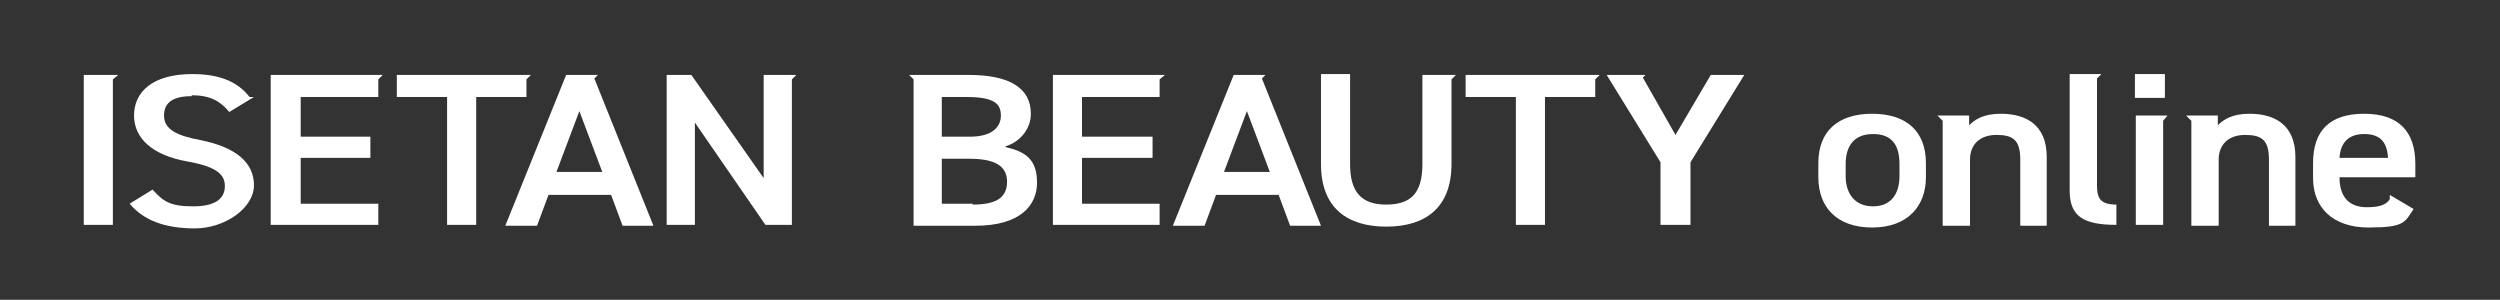 <?xml version="1.0" encoding="UTF-8"?>
<svg id="_レイヤー_1" xmlns="http://www.w3.org/2000/svg" version="1.1" viewBox="0 0 283.5 34">
  <rect x="0" y="0" width="283.5" height="34" fill="#333333" stroke="none"/>
  <!-- Generator: Adobe Illustrator 29.1.0, SVG Export Plug-In . SVG Version: 2.1.0 Build 142)  -->
  <defs>
    <style>
      .st0 {
        fill: #fff;
      }
    </style>
  </defs>
  <polygon class="st0" points="242.2 13.1 242.2 25.5 245.3 25.5 245.3 13.7 245.8 13.1 242.2 13.1"/>
  <rect class="st0" x="242.1" y="8.4" width="3.4" height="2.7"/>
  <path class="st0" d="M212.3,12.9c-3.9,0-6.1,2-6.1,5.6v1.6c0,3.4,2.1,5.7,6.1,5.7s6.1-2.4,6.1-5.7v-1.6c0-3.6-2.2-5.6-6.1-5.6ZM215.4,20c0,1.9-.9,3.4-3,3.4s-3.1-1.5-3.1-3.4v-1.4c0-2.1,1-3.4,3.1-3.4s3,1.2,3,3.4v1.4Z"/>
  <path class="st0" d="M237.8,21v-12.1l.5-.5h-3.6v13.2c0,2.9,1.5,3.9,5.3,3.9v-2.3c-1.9,0-2.2-.8-2.2-2.2Z"/>
  <path class="st0" d="M273.9,20v-1.4c0-3.7-1.9-5.7-5.8-5.7s-5.8,1.9-5.8,5.6v1.7c0,3.3,2.2,5.6,6.3,5.6s4.1-.6,5.1-2.1l-2.7-1.6v.5c-.4.6-1.1.9-2.6.9-2.3,0-3.1-1.5-3.1-3.4h0s8.6,0,8.6,0h0ZM268.1,15.2c1.8,0,2.6.9,2.7,2.7h-5.5c.1-1.7,1-2.7,2.8-2.7h0Z"/>
  <path class="st0" d="M226.9,12.9c-1.9,0-2.9.6-3.6,1.3v-1.1h-3.6l.6.6v11.9h3.1v-7.5c0-1.7,1.1-2.8,3-2.8s2.7.6,2.7,2.8v7.5h3v-7.8c0-3.6-2.3-4.9-5.2-4.9h0Z"/>
  <path class="st0" d="M255.1,12.9c-1.9,0-2.9.6-3.6,1.3v-1.1h-3.6l.6.6v11.9h3.1v-7.5c0-1.7,1.1-2.8,3-2.8s2.7.6,2.7,2.8v7.5h3v-7.8c0-3.6-2.3-4.9-5.2-4.9h0Z"/>
  <polygon class="st0" points="86.6 20.2 78.4 8.5 75.6 8.5 75.6 25.5 78.8 25.5 78.8 13.9 86.8 25.5 89.8 25.5 89.8 9 90.3 8.5 86.6 8.5 86.6 20.2"/>
  <path class="st0" d="M67.9,8.5h-3.7l-6.9,17.1h3.6l1.3-3.5h7.1l1.3,3.5h3.5l-6.7-16.7s.4-.4.4-.4ZM68.4,19.5h-5.3l2.6-6.9,2.6,6.9Z"/>
  <path class="st0" d="M143.6,8.5h-3.7l-6.9,17.1h3.6l1.3-3.5h7.1l1.3,3.5h3.5l-6.7-16.7.4-.4h0ZM144.1,19.5h-5.3l2.6-6.9,2.6,6.9Z"/>
  <polygon class="st0" points="59.7 9 60.2 8.5 45 8.5 45 11 50.7 11 50.7 25.5 54 25.5 54 11 59.7 11 59.7 9"/>
  <polygon class="st0" points="166.2 11 171.9 11 171.9 25.5 175.2 25.5 175.2 11 180.9 11 180.9 9 181.4 8.5 166.2 8.5 166.2 11"/>
  <polygon class="st0" points="30.7 25.5 42.9 25.5 42.9 23.1 34.1 23.1 34.1 17.9 42 17.9 42 15.5 34.1 15.5 34.1 11 42.9 11 42.9 9 43.4 8.5 30.7 8.5 30.7 25.5"/>
  <polygon class="st0" points="119.4 25.5 131.5 25.5 131.5 23.1 122.7 23.1 122.7 17.9 130.7 17.9 130.7 15.5 122.7 15.5 122.7 11 131.5 11 131.5 9 132.1 8.5 119.4 8.5 119.4 25.5"/>
  <path class="st0" d="M161.3,18.6c0,3.3-1.3,4.6-4.1,4.6s-4.1-1.4-4.1-4.6v-10.2h-3.3v10.2c0,5,3,7.1,7.4,7.1s7.4-2.1,7.4-7.1v-9.6l.5-.5h-3.8s0,10.2,0,10.2Z"/>
  <path class="st0" d="M114,16.6c1.7-.5,2.9-2,2.9-3.7,0-2.9-2.4-4.4-7-4.4h-6.8l.5.5v16.6h7c5.1,0,7-2.3,7-4.9s-1.3-3.5-3.5-4ZM106.8,11h2.8c3.2,0,3.9.8,3.9,2.1s-1,2.4-3.5,2.4h-3.2v-4.5ZM110.3,23.1h-3.5v-5.1h3.1c2.9,0,4.3.8,4.3,2.6s-1.2,2.6-3.9,2.6Z"/>
  <polygon class="st0" points="190 15.3 186.3 8.8 186.6 8.5 182.2 8.5 188.3 18.4 188.3 25.5 191.7 25.5 191.7 18.4 197.8 8.5 194 8.5 190 15.3"/>
  <path class="st0" d="M21.7,10.8c2.2,0,3.3.7,4.3,1.9l2.8-1.7h-.5c-1.4-1.8-3.5-2.6-6.5-2.6-4.6,0-6.6,2.1-6.6,4.7s2.1,4.5,6,5.2c3.4.6,4.3,1.5,4.3,2.8s-.9,2.3-3.6,2.3-3.4-.6-4.6-1.9l-2.6,1.6c1.6,1.9,4,2.8,7.4,2.8s6.7-2.3,6.7-4.9-2.1-4.3-6-5.1c-2.7-.5-4.2-1.2-4.2-2.8s1.2-2.2,3.2-2.2Z"/>
  <polygon class="st0" points="9.5 25.5 12.8 25.5 12.8 9 13.4 8.5 9.5 8.5 9.5 25.5"/>
</svg>